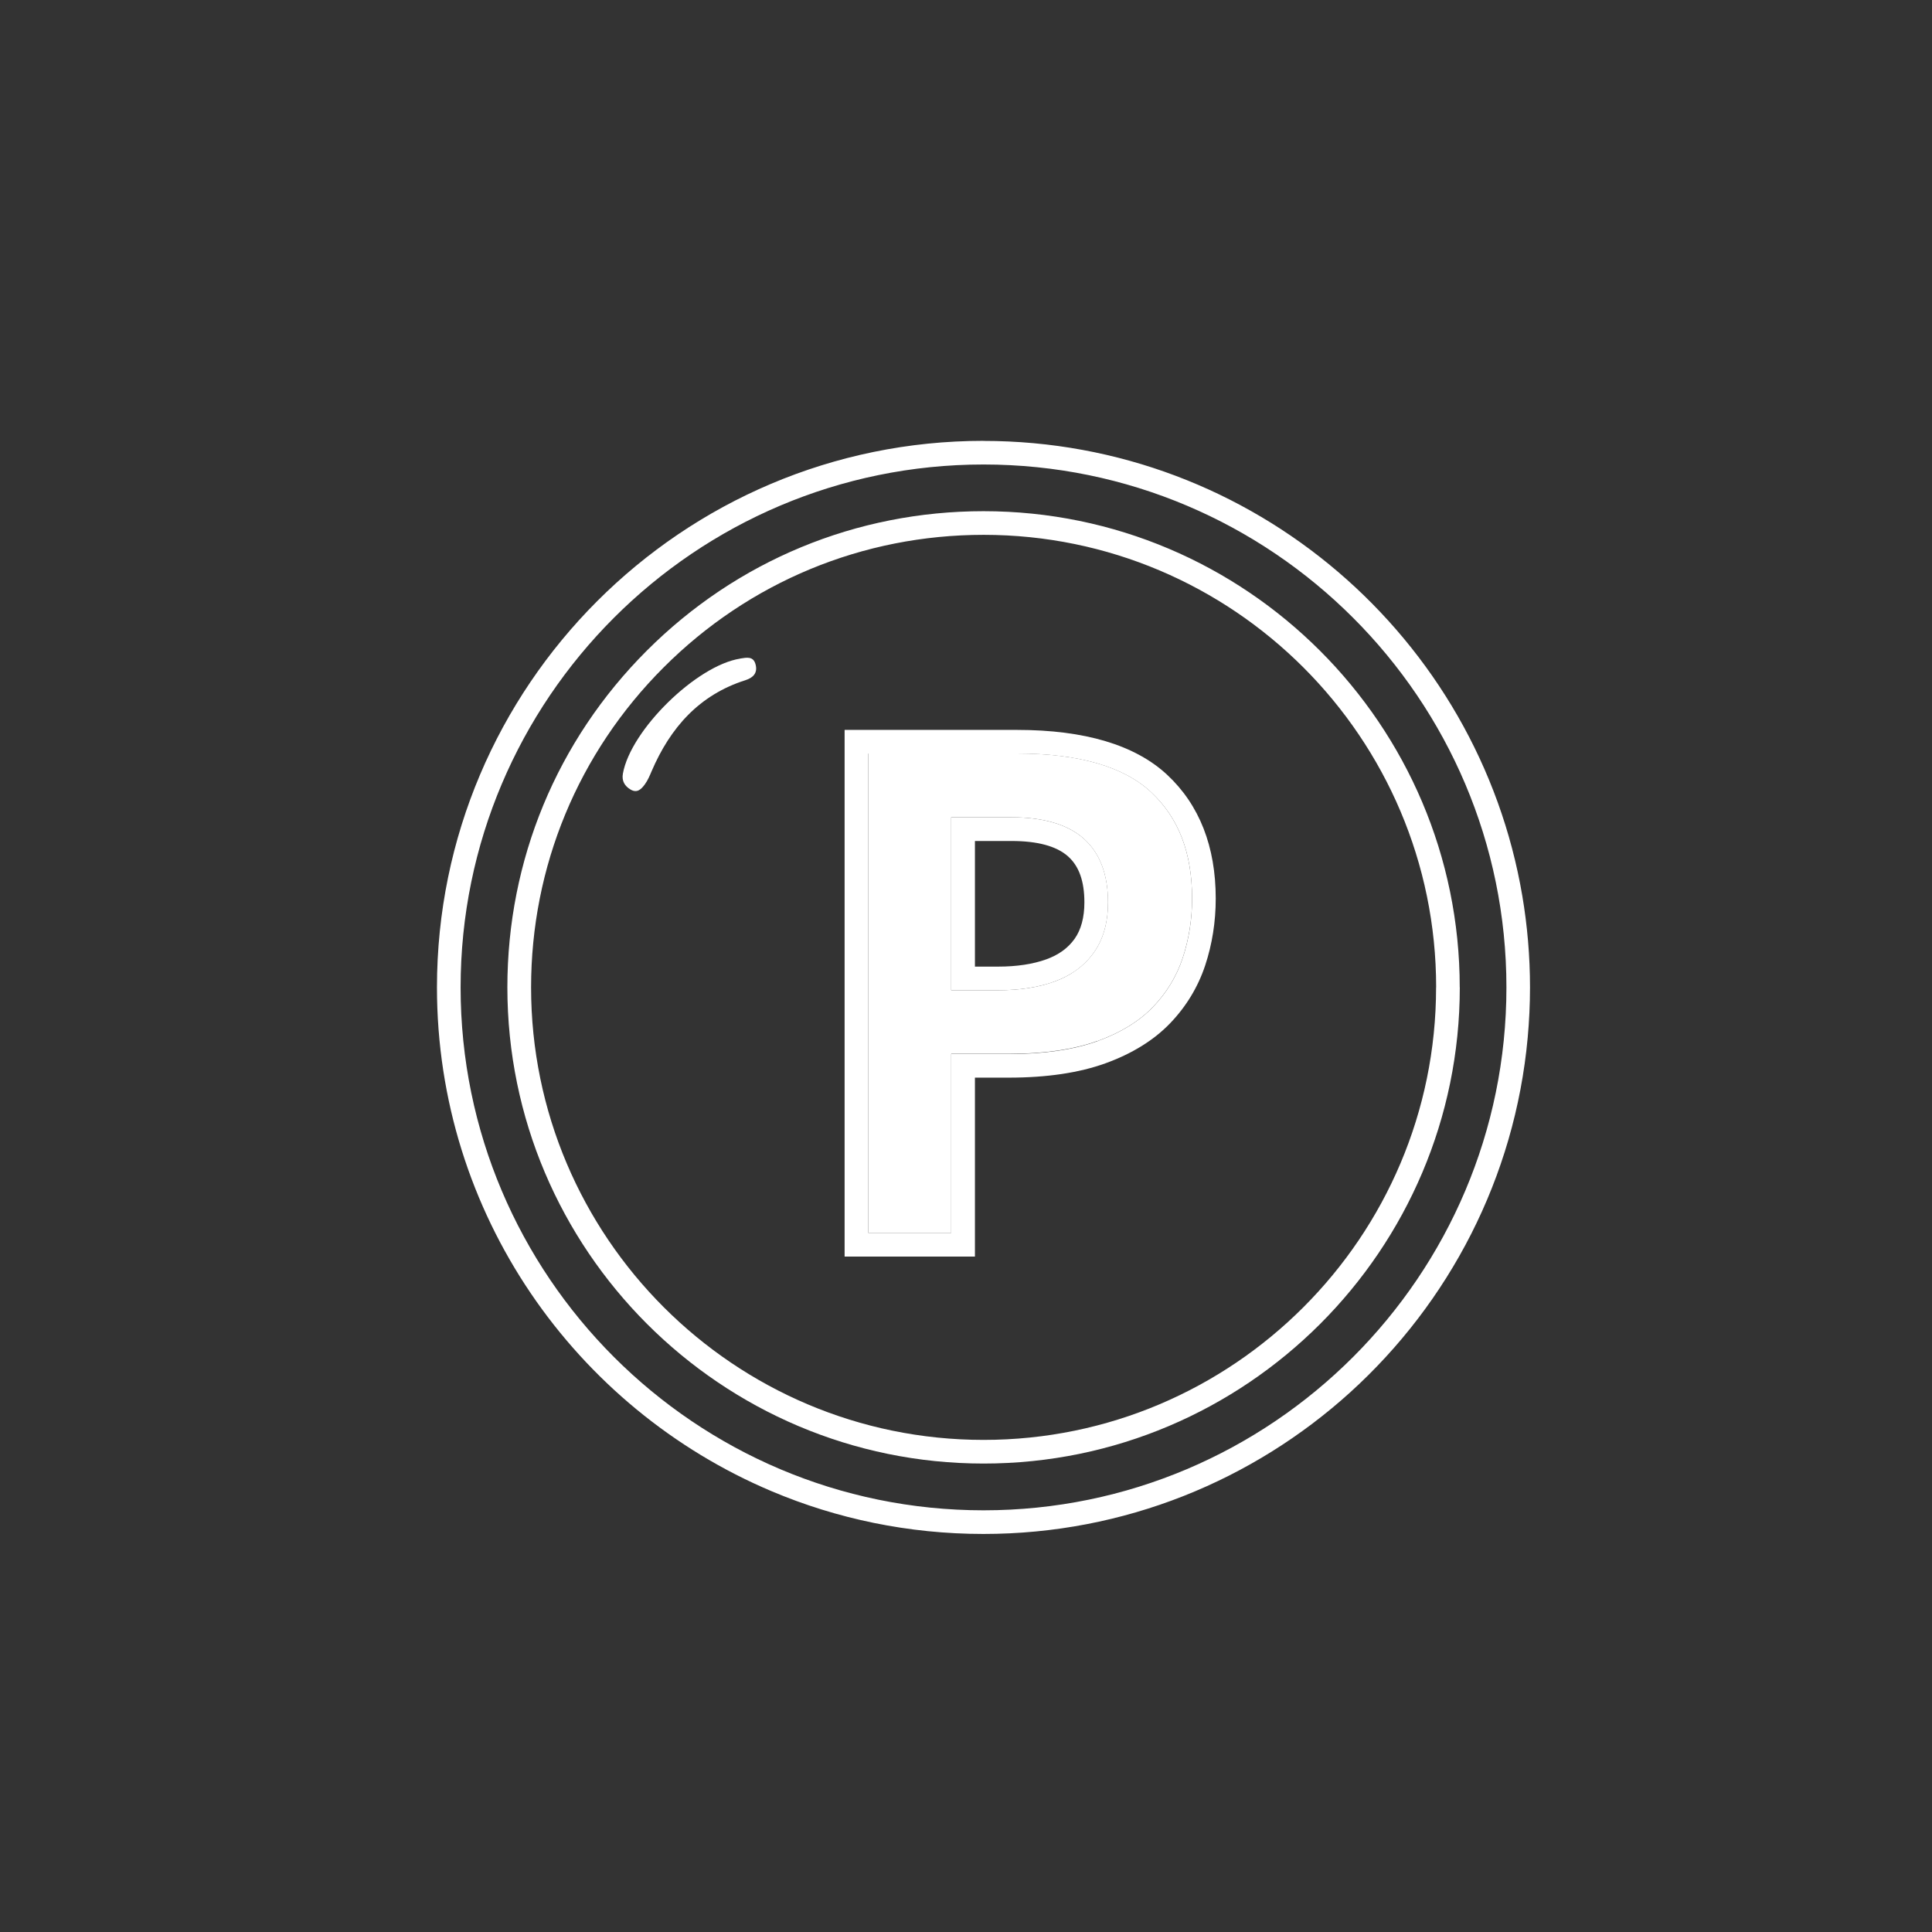 <svg xmlns="http://www.w3.org/2000/svg" id="Layer_1" data-name="Layer 1" viewBox="0 0 283.46 283.46"><rect x="0" y="0" width="283.46" height="283.46" fill="#333333" stroke="none"/><defs><style>      .cls-1 {        fill: #fff;      }    </style></defs><path class="cls-1" d="M144.3,64.68c-44.22,0-80.19,35.97-80.19,80.19,0,33.2,20.28,61.75,49.1,73.92,9.56,4.04,20.07,6.27,31.08,6.27,20.69,0,39.57-7.88,53.81-20.78,14.48-13.13,24.16-31.47,26.04-52.03.22-2.43.34-4.89.34-7.37,0-4.58-.39-9.07-1.13-13.44-6.41-37.84-39.42-66.75-79.06-66.75ZM221.02,144.87c0,42.3-34.41,76.72-76.72,76.72s-76.72-34.41-76.72-76.72,34.41-76.72,76.72-76.72,76.72,34.41,76.72,76.72Z"></path><path class="cls-1" d="M214.17,144.87c0-38.52-31.34-69.87-69.87-69.87-18.66,0-36.21,7.27-49.4,20.46-13.2,13.2-20.46,30.74-20.46,49.4,0,38.52,31.34,69.87,69.87,69.87s69.87-31.34,69.87-69.87ZM210.7,144.87c0,36.61-29.78,66.39-66.39,66.39s-66.39-29.78-66.39-66.39c0-17.73,6.91-34.41,19.45-46.95,12.54-12.54,29.21-19.45,46.95-19.45,36.61,0,66.39,29.78,66.39,66.39Z"></path><path class="cls-1" d="M161,152.75c3.4-1.23,6.14-2.91,8.15-5,2.01-2.09,3.48-4.51,4.37-7.19.91-2.75,1.38-5.69,1.38-8.72,0-6.73-1.97-11.83-6.01-15.62-4.02-3.76-10.64-5.67-19.66-5.67h-21.84v70.32h12.17v-26.25h8.45c5.16,0,9.53-.64,12.99-1.89ZM139.56,145.29v-25.38h8.85c4.65,0,8.2,1.04,10.53,3.08,2.4,2.1,3.62,5.27,3.62,9.41,0,2.95-.7,5.43-2.09,7.37-1.38,1.93-3.34,3.37-5.82,4.26-2.33.84-5.09,1.26-8.21,1.26h-6.88Z"></path><path class="cls-1" d="M143.03,158.11h4.98c5.56,0,10.33-.71,14.17-2.1,3.9-1.41,7.09-3.38,9.47-5.85,2.38-2.47,4.11-5.33,5.17-8.51,1.03-3.11,1.55-6.41,1.55-9.81,0-7.63-2.39-13.74-7.11-18.15-4.69-4.38-12.1-6.6-22.03-6.6h-25.31v77.27h19.12v-26.25ZM139.56,180.88h-12.17v-70.32h21.84c9.02,0,15.64,1.91,19.66,5.67,4.04,3.78,6.01,8.89,6.01,15.62,0,3.03-.46,5.96-1.38,8.72-.89,2.68-2.36,5.1-4.37,7.19-2.01,2.08-4.75,3.77-8.15,5-3.46,1.25-7.83,1.89-12.99,1.89h-8.45v26.25Z"></path><path class="cls-1" d="M160.48,139.77c1.39-1.94,2.09-4.42,2.09-7.37,0-4.14-1.22-7.31-3.62-9.41-2.34-2.04-5.88-3.08-10.53-3.08h-8.85v25.38h6.88c3.12,0,5.88-.42,8.21-1.26,2.48-.89,4.44-2.32,5.82-4.26ZM146.45,141.82h-3.41v-18.43h5.38c3.79,0,6.56.75,8.24,2.22,1.64,1.43,2.44,3.66,2.44,6.79,0,2.21-.49,4.01-1.44,5.35-.98,1.37-2.34,2.35-4.17,3.01-1.95.7-4.32,1.06-7.03,1.06Z"></path><path class="cls-1" d="M108.6,96.62c.98-.15,1.94-.37,2.26.88.32,1.24-.35,1.93-1.5,2.3-6.8,2.16-11.03,6.99-13.76,13.36-.28.66-.57,1.35-.99,1.92-.49.66-1.09,1.34-2.08.77-.89-.52-1.33-1.29-1.14-2.34,1.13-6.41,10.81-15.88,17.21-16.88Z"></path></svg>